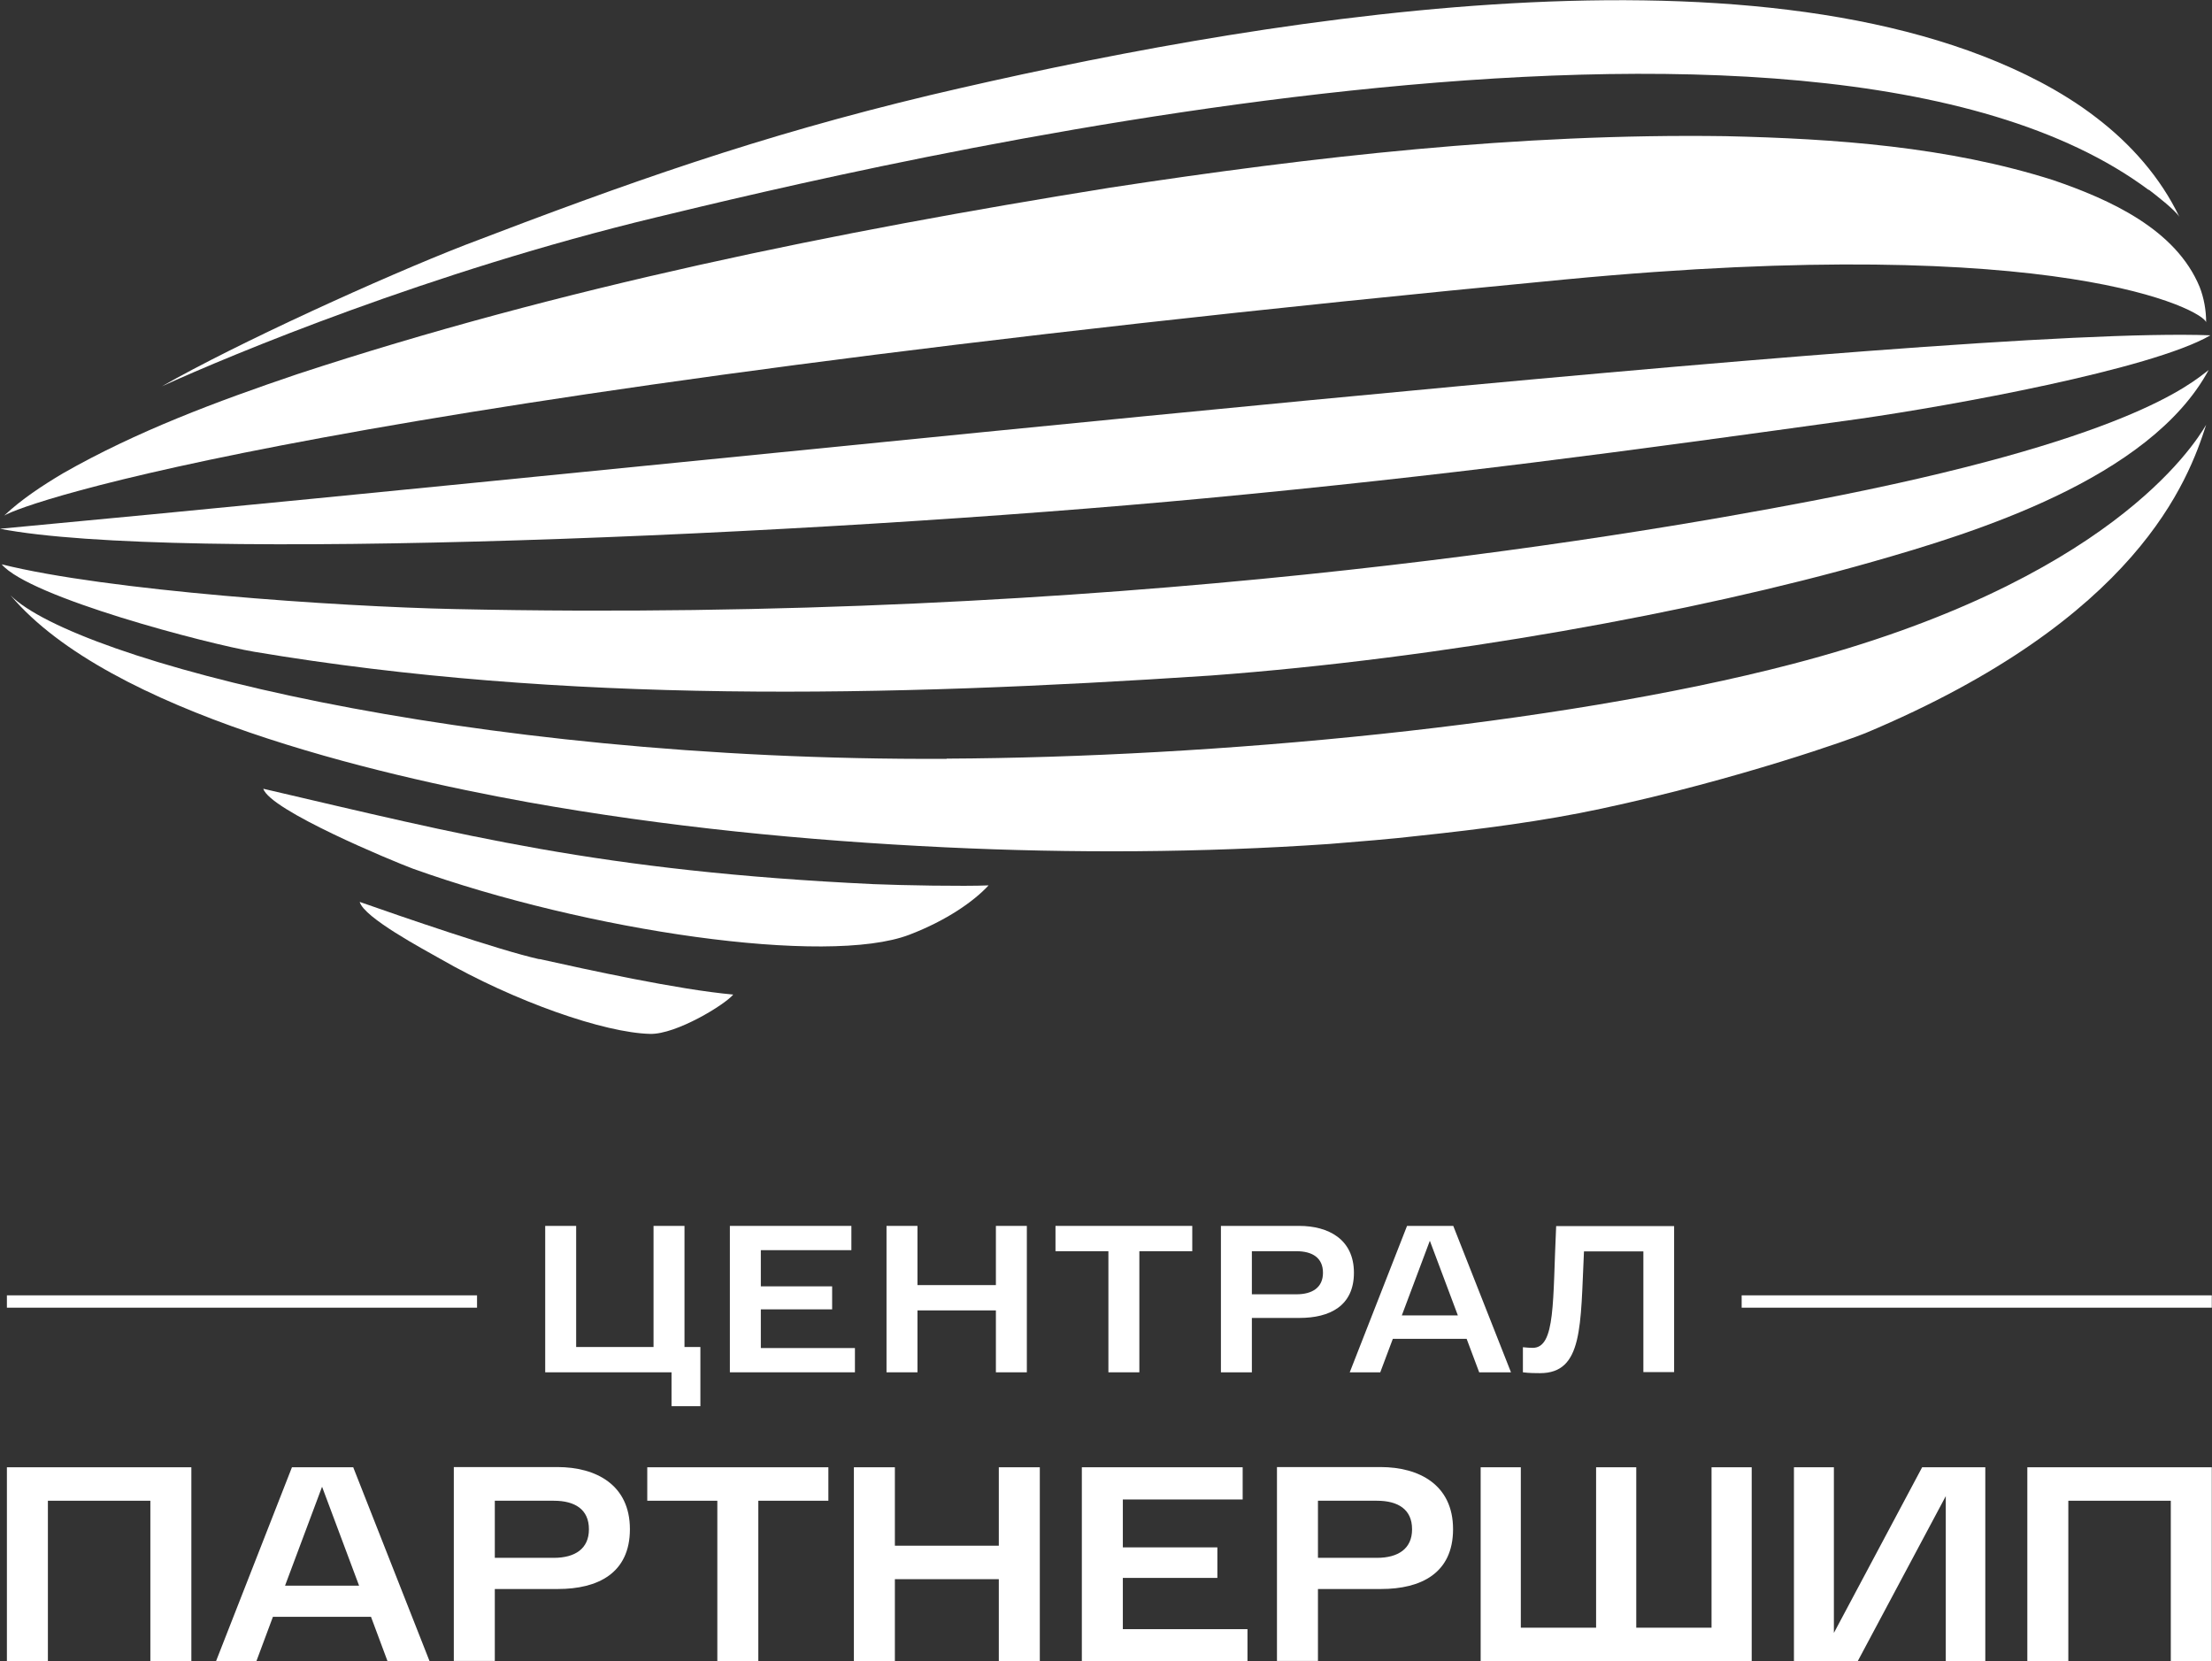 <?xml version="1.0" encoding="UTF-8"?> <svg xmlns="http://www.w3.org/2000/svg" id="_Слой_2" data-name="Слой 2" viewBox="0 0 105.77 79.42"><rect x="0" y="0" width="105.77" height="79.42" fill="#333333" stroke="none"/><defs><style> .cls-1 { fill: #fff; } </style></defs><g id="Layer_1" data-name="Layer 1"><g><path class="cls-1" d="M102.75,9.07c.3.23,1.26.97,1.46,1.3-.9-1.88-2.32-3.49-3.99-4.76-.83-.64-1.75-1.21-2.68-1.7-13.78-7.23-38.29-2.84-53.07.64-8.19,1.96-14.39,4.16-22.25,7.17-3.9,1.52-10.85,4.68-14.48,6.75,3.31-1.51,12.85-5.48,23.6-8.07,9.66-2.33,55.18-13.41,71.4-1.32Z"></path><path class="cls-1" d="M98.17,8.61c-5.04-1.6-10.4-1.98-15.67-2.1-9.87-.14-19.73.98-29.47,2.47-13.12,2.11-26.2,4.76-38.82,8.91-3.84,1.3-7.68,2.73-11.2,4.74-.99.59-1.97,1.23-2.81,2.02.97-.59,14.78-5.59,74.65-11.29,23.75-2.26,30.53,1.5,30.64,2.05,0-.57-.1-1.15-.31-1.69-1.14-2.76-4.29-4.18-7.01-5.11Z"></path><path class="cls-1" d="M57.86,32.3c11.09-.82,23.23-3.03,31.67-5.44,4.81-1.37,13.26-3.95,16.08-9.17-.87.67-3.91,3.37-18.98,6.26-9.53,1.83-33.52,5.84-64.87,5.17-5.7-.12-16.65-.88-21.68-2.14,1.35,1.59,9.88,3.81,12.07,4.18,14.8,2.49,30.18,2.17,45.7,1.14Z"></path><path class="cls-1" d="M45.26,36.28c-23.27.11-41.66-4.75-44.75-7.81,4.73,5.6,17.48,8.57,24.72,9.88,6.59,1.18,13.28,1.84,19.97,2.16,6.09.29,12.27.26,18.36-.16,1.35-.11,3.02-.24,4.36-.4,2.83-.3,5.88-.69,8.66-1.29,6.59-1.41,12.03-3.36,12.62-3.61,13.03-5.47,15.44-12.09,16.29-14.74-.6,1.02-4.71,7.51-19.8,11.44-11.32,2.95-27.71,4.46-40.42,4.52Z"></path><path class="cls-1" d="M41.76,42.27c-13.09-.62-19.67-2.35-29.17-4.56.32,1.03,6.16,3.45,7.15,3.82,8.34,2.99,19.81,4.66,23.74,3.16,1.78-.68,3.09-1.6,3.79-2.36-1.18.05-4.11,0-5.51-.06Z"></path><path class="cls-1" d="M25.79,45.86c-1.93-.43-6.66-2.06-8.59-2.74.2.75,3.06,2.27,3.85,2.72,3.57,2.05,7.85,3.54,10.04,3.59,1.24.03,3.58-1.4,3.97-1.88-2.66-.24-6.97-1.19-9.27-1.7Z"></path><path class="cls-1" d="M105.68,16.03c-12.47-.45-67.55,5.69-105.68,9.25,8.37,1.62,38.49.34,57.66-1.46,11.67-1.1,19.68-2.19,31.28-3.8,4.38-.63,13.9-2.35,16.74-3.98Z"></path><rect class="cls-1" x=".33" y="61.93" width="22.48" height=".59"></rect><rect class="cls-1" x="83.28" y="61.93" width="22.48" height=".59"></rect><g><path class="cls-1" d="M33.49,64.4v2.83h-1.38v-1.62h-6.04v-7h1.48v5.79h3.7v-5.79h1.48v5.79h.76Z"></path><path class="cls-1" d="M40.88,64.45v1.16h-5.98v-7h5.81v1.16h-4.33v1.73h3.41v1.1h-3.41v1.85h4.5Z"></path><path class="cls-1" d="M49.1,58.61v7h-1.48v-2.96h-3.75v2.96h-1.48v-7h1.48v2.83h3.75v-2.83h1.48Z"></path><path class="cls-1" d="M57.01,59.82h-2.53v5.79h-1.48v-5.79h-2.53v-1.21h6.54v1.21Z"></path><path class="cls-1" d="M64.74,60.85c0,1.59-1.16,2.16-2.6,2.16h-2.28v2.6h-1.48v-7h3.74c1.4,0,2.62.64,2.62,2.24ZM63.26,60.85c0-.71-.5-1.03-1.27-1.03h-2.13v2.06h2.13c.77,0,1.27-.33,1.27-1.03Z"></path><path class="cls-1" d="M70.13,64.01h-3.53l-.6,1.6h-1.46l2.74-7h2.21l2.76,7h-1.52l-.6-1.6ZM69.71,62.89l-1.34-3.57-1.34,3.57h2.68Z"></path><path class="cls-1" d="M80.05,58.62v6.98h-1.47v-5.77h-2.84c-.17,3.57-.04,5.82-2.1,5.82-.18,0-.51,0-.82-.04v-1.2c.19.02.34.03.47.03,1.1,0,.95-2.24,1.12-5.82h5.65Z"></path></g><g><path class="cls-1" d="M9.15,70.15v9.27h-1.96v-7.67H2.29v7.67H.33v-9.27h8.82Z"></path><path class="cls-1" d="M17.72,77.3h-4.67l-.79,2.12h-1.93l3.63-9.27h2.93l3.65,9.27h-2.01l-.79-2.12ZM17.17,75.81l-1.77-4.73-1.77,4.73h3.55Z"></path><path class="cls-1" d="M30.12,73.11c0,2.11-1.54,2.86-3.44,2.86h-3.02v3.44h-1.96v-9.27h4.95c1.85,0,3.47.85,3.47,2.97ZM28.16,73.11c0-.94-.66-1.36-1.68-1.36h-2.82v2.73h2.82c1.02,0,1.68-.44,1.68-1.36Z"></path><path class="cls-1" d="M39.61,71.75h-3.35v7.67h-1.96v-7.67h-3.35v-1.6h8.66v1.6Z"></path><path class="cls-1" d="M49.72,70.15v9.27h-1.96v-3.92h-4.97v3.92h-1.96v-9.27h1.96v3.75h4.97v-3.75h1.96Z"></path><path class="cls-1" d="M59.65,77.88v1.54h-7.92v-9.27h7.69v1.54h-5.73v2.29h4.52v1.46h-4.52v2.45h5.96Z"></path><path class="cls-1" d="M69.48,73.11c0,2.11-1.54,2.86-3.44,2.86h-3.02v3.44h-1.96v-9.27h4.95c1.85,0,3.47.85,3.47,2.97ZM67.52,73.11c0-.94-.66-1.36-1.68-1.36h-2.82v2.73h2.82c1.02,0,1.68-.44,1.68-1.36Z"></path><path class="cls-1" d="M83.76,70.15v9.27h-12.96v-9.27h1.92v7.67h3.6v-7.67h1.92v7.67h3.6v-7.67h1.92Z"></path><path class="cls-1" d="M94.93,70.15v9.27h-1.89v-7.89l-4.21,7.89h-3.05v-9.27h1.91v7.92l4.22-7.92h3.02Z"></path><path class="cls-1" d="M105.76,70.15v9.27h-1.96v-7.67h-4.9v7.67h-1.96v-9.27h8.82Z"></path></g></g></g></svg> 